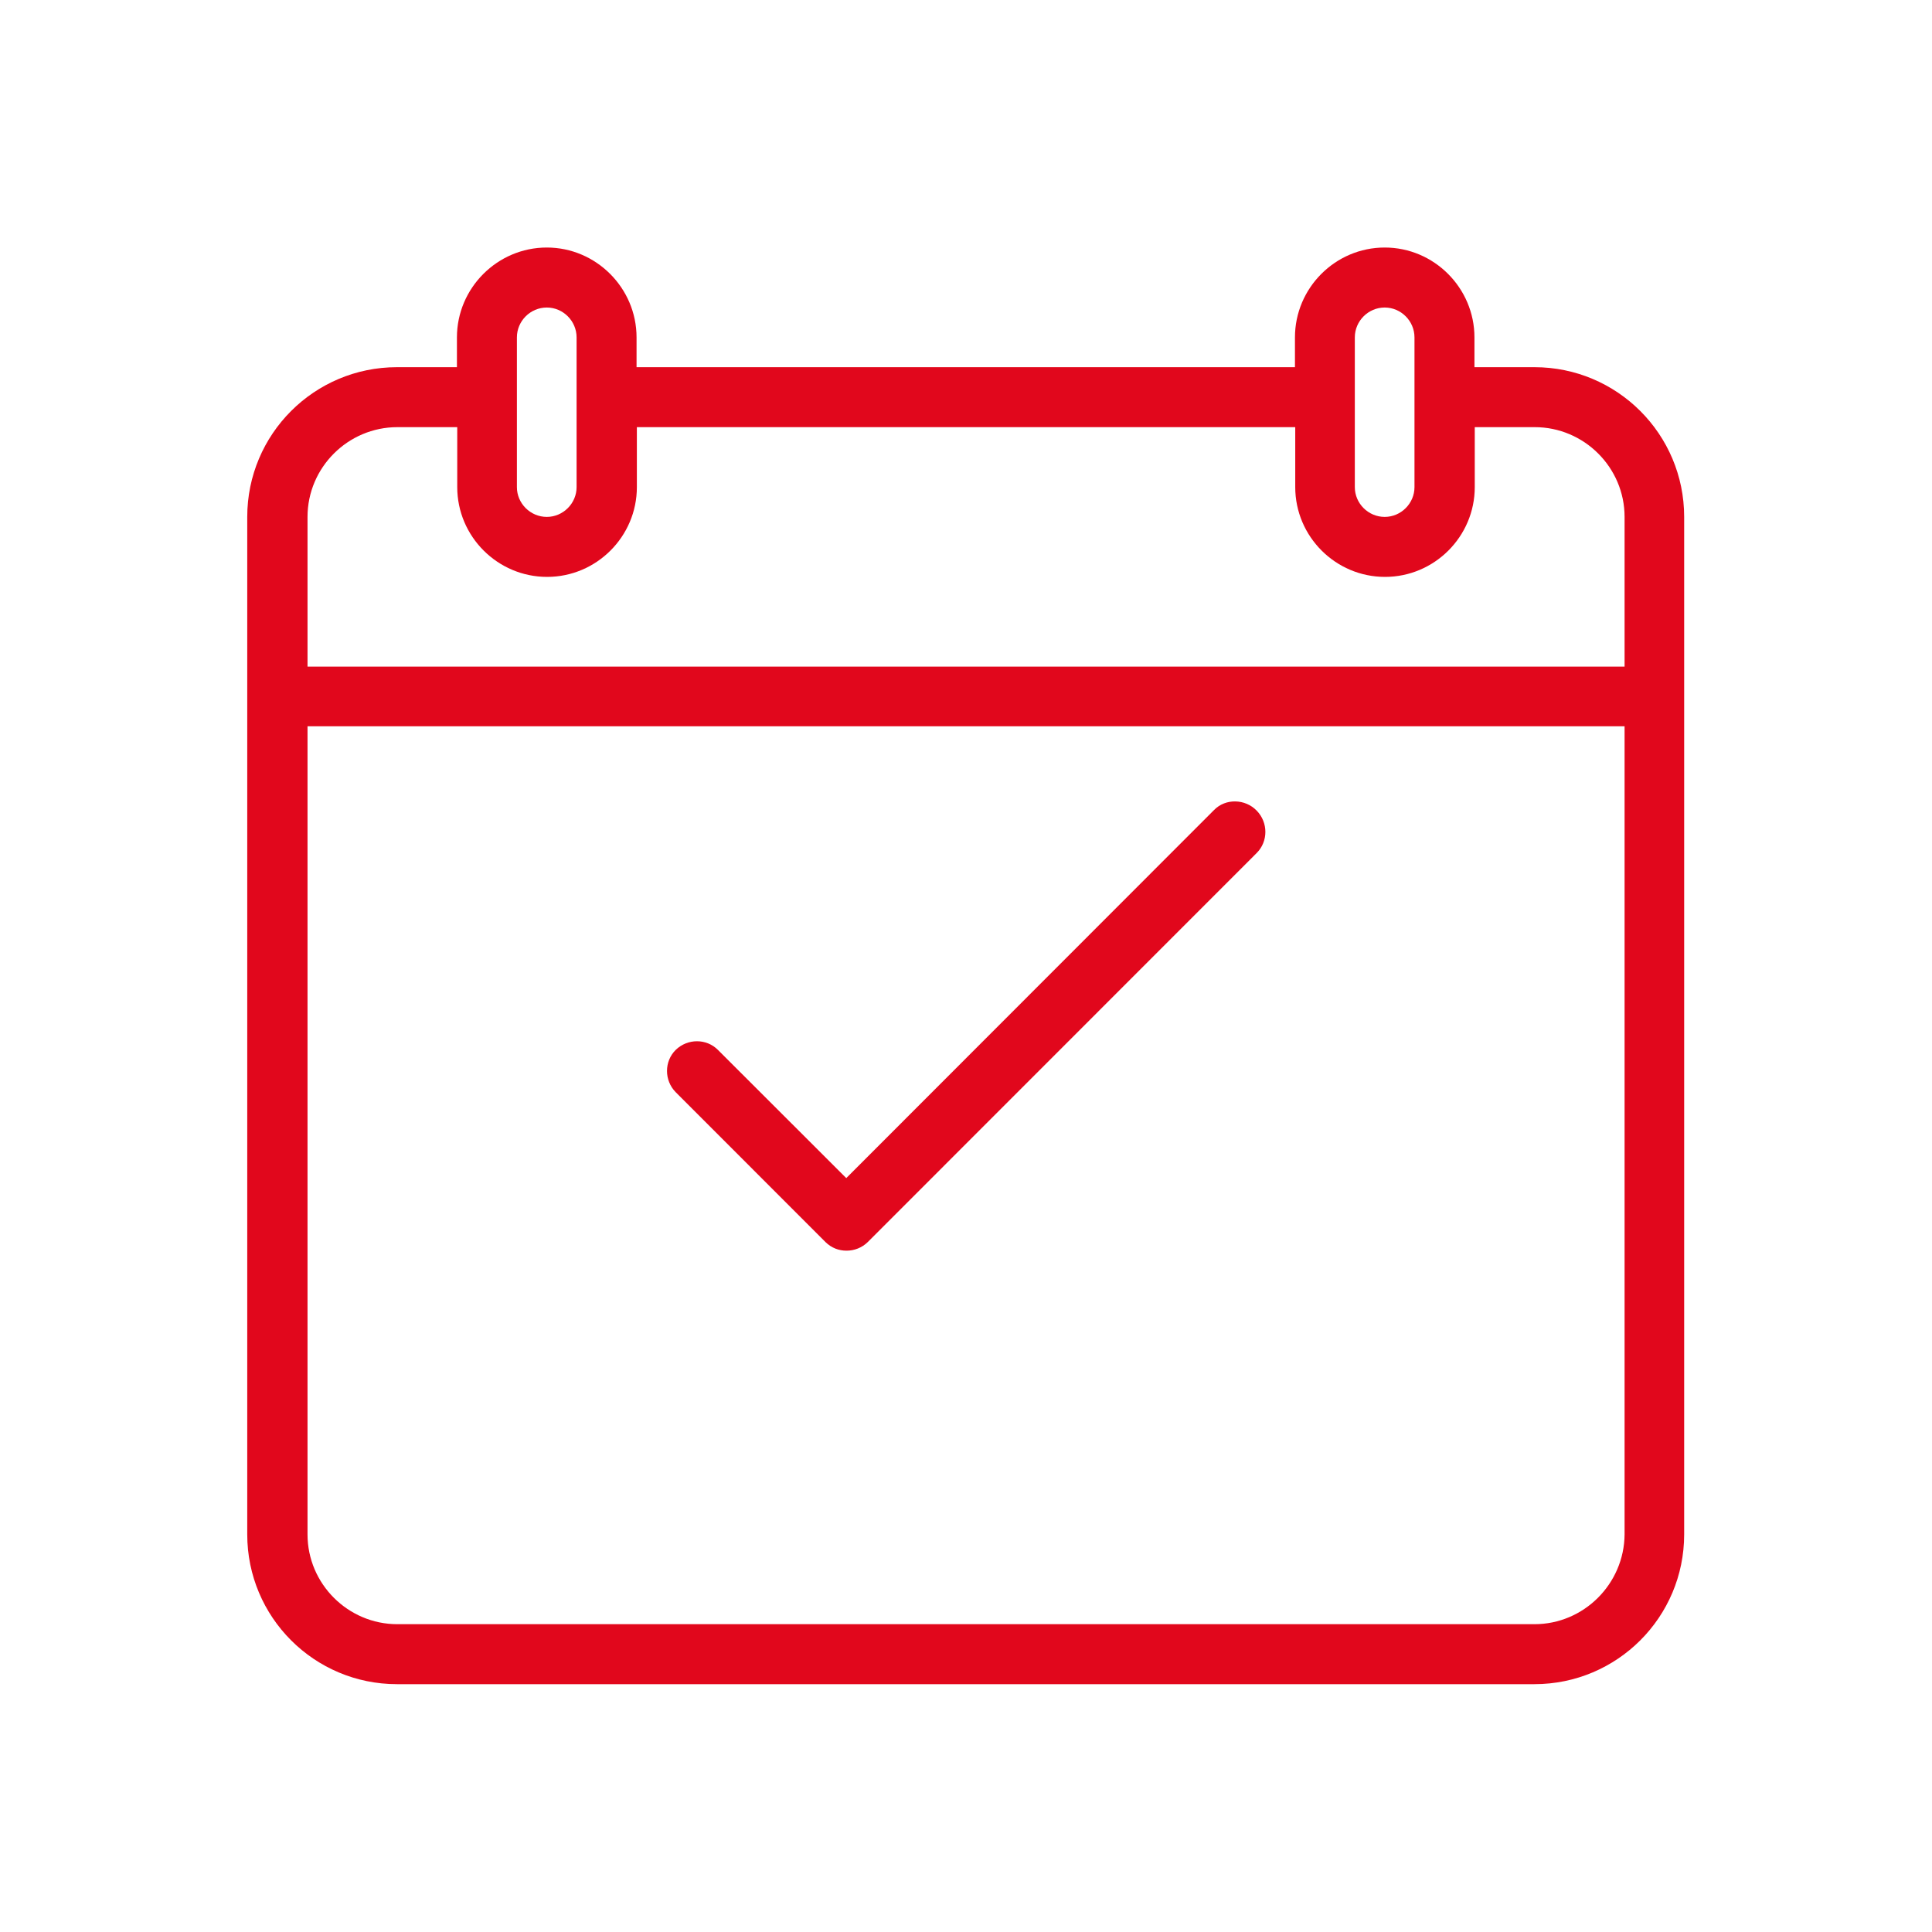 <svg xmlns="http://www.w3.org/2000/svg" xmlns:xlink="http://www.w3.org/1999/xlink" width="100" zoomAndPan="magnify" viewBox="0 0 75 75" height="100" preserveAspectRatio="xMidYMid meet" version="1.0"><path fill="#e1071c" d="M 65.379 20.066 C 65.379 16.855 62.777 14.254 59.566 14.254 L 57.238 14.254 L 57.238 13.098 C 57.238 11.18 55.672 9.609 53.754 9.609 C 51.836 9.609 50.27 11.18 50.27 13.098 L 50.27 14.254 L 24.711 14.254 L 24.711 13.098 C 24.711 11.18 23.141 9.609 21.227 9.609 C 19.309 9.609 17.738 11.18 17.738 13.098 L 17.738 14.254 L 15.41 14.254 C 12.199 14.254 9.598 16.855 9.598 20.066 L 9.598 59.566 C 9.598 62.777 12.199 65.379 15.41 65.379 L 59.566 65.379 C 62.777 65.379 65.379 62.777 65.379 59.566 Z M 52.594 13.098 C 52.594 12.461 53.117 11.938 53.754 11.938 C 54.387 11.938 54.91 12.461 54.91 13.098 L 54.91 18.91 C 54.91 19.543 54.387 20.066 53.754 20.066 C 53.117 20.066 52.594 19.543 52.594 18.91 Z M 20.066 13.098 C 20.066 12.461 20.59 11.938 21.227 11.938 C 21.859 11.938 22.383 12.461 22.383 13.098 L 22.383 18.91 C 22.383 19.543 21.859 20.066 21.227 20.066 C 20.59 20.066 20.066 19.543 20.066 18.91 Z M 15.426 16.582 L 17.75 16.582 L 17.75 18.91 C 17.75 20.828 19.32 22.395 21.238 22.395 C 23.156 22.395 24.723 20.828 24.723 18.91 L 24.723 16.582 L 50.281 16.582 L 50.281 18.91 C 50.281 20.828 51.848 22.395 53.766 22.395 C 55.684 22.395 57.25 20.828 57.25 18.91 L 57.25 16.582 L 59.578 16.582 C 61.496 16.582 63.066 18.148 63.066 20.066 L 63.066 25.879 L 11.938 25.879 L 11.938 20.066 C 11.938 18.148 13.508 16.582 15.426 16.582 Z M 59.566 63.051 L 15.426 63.051 C 13.508 63.051 11.938 61.484 11.938 59.566 L 11.938 28.195 L 63.066 28.195 L 63.066 59.566 C 63.051 61.484 61.484 63.051 59.566 63.051 Z M 59.566 63.051 " fill-opacity="1" fill-rule="nonzero"/><path fill="#e1071c" d="M 47.129 31.445 L 32.852 45.734 L 27.871 40.758 C 27.426 40.309 26.691 40.309 26.23 40.758 C 25.781 41.203 25.781 41.941 26.23 42.398 L 32.043 48.215 C 32.281 48.449 32.566 48.551 32.863 48.551 C 33.164 48.551 33.461 48.438 33.688 48.215 L 48.785 33.113 C 49.234 32.664 49.234 31.93 48.785 31.469 C 48.34 31.008 47.578 30.984 47.129 31.445 Z M 47.129 31.445 " fill-opacity="1" fill-rule="nonzero"/></svg>